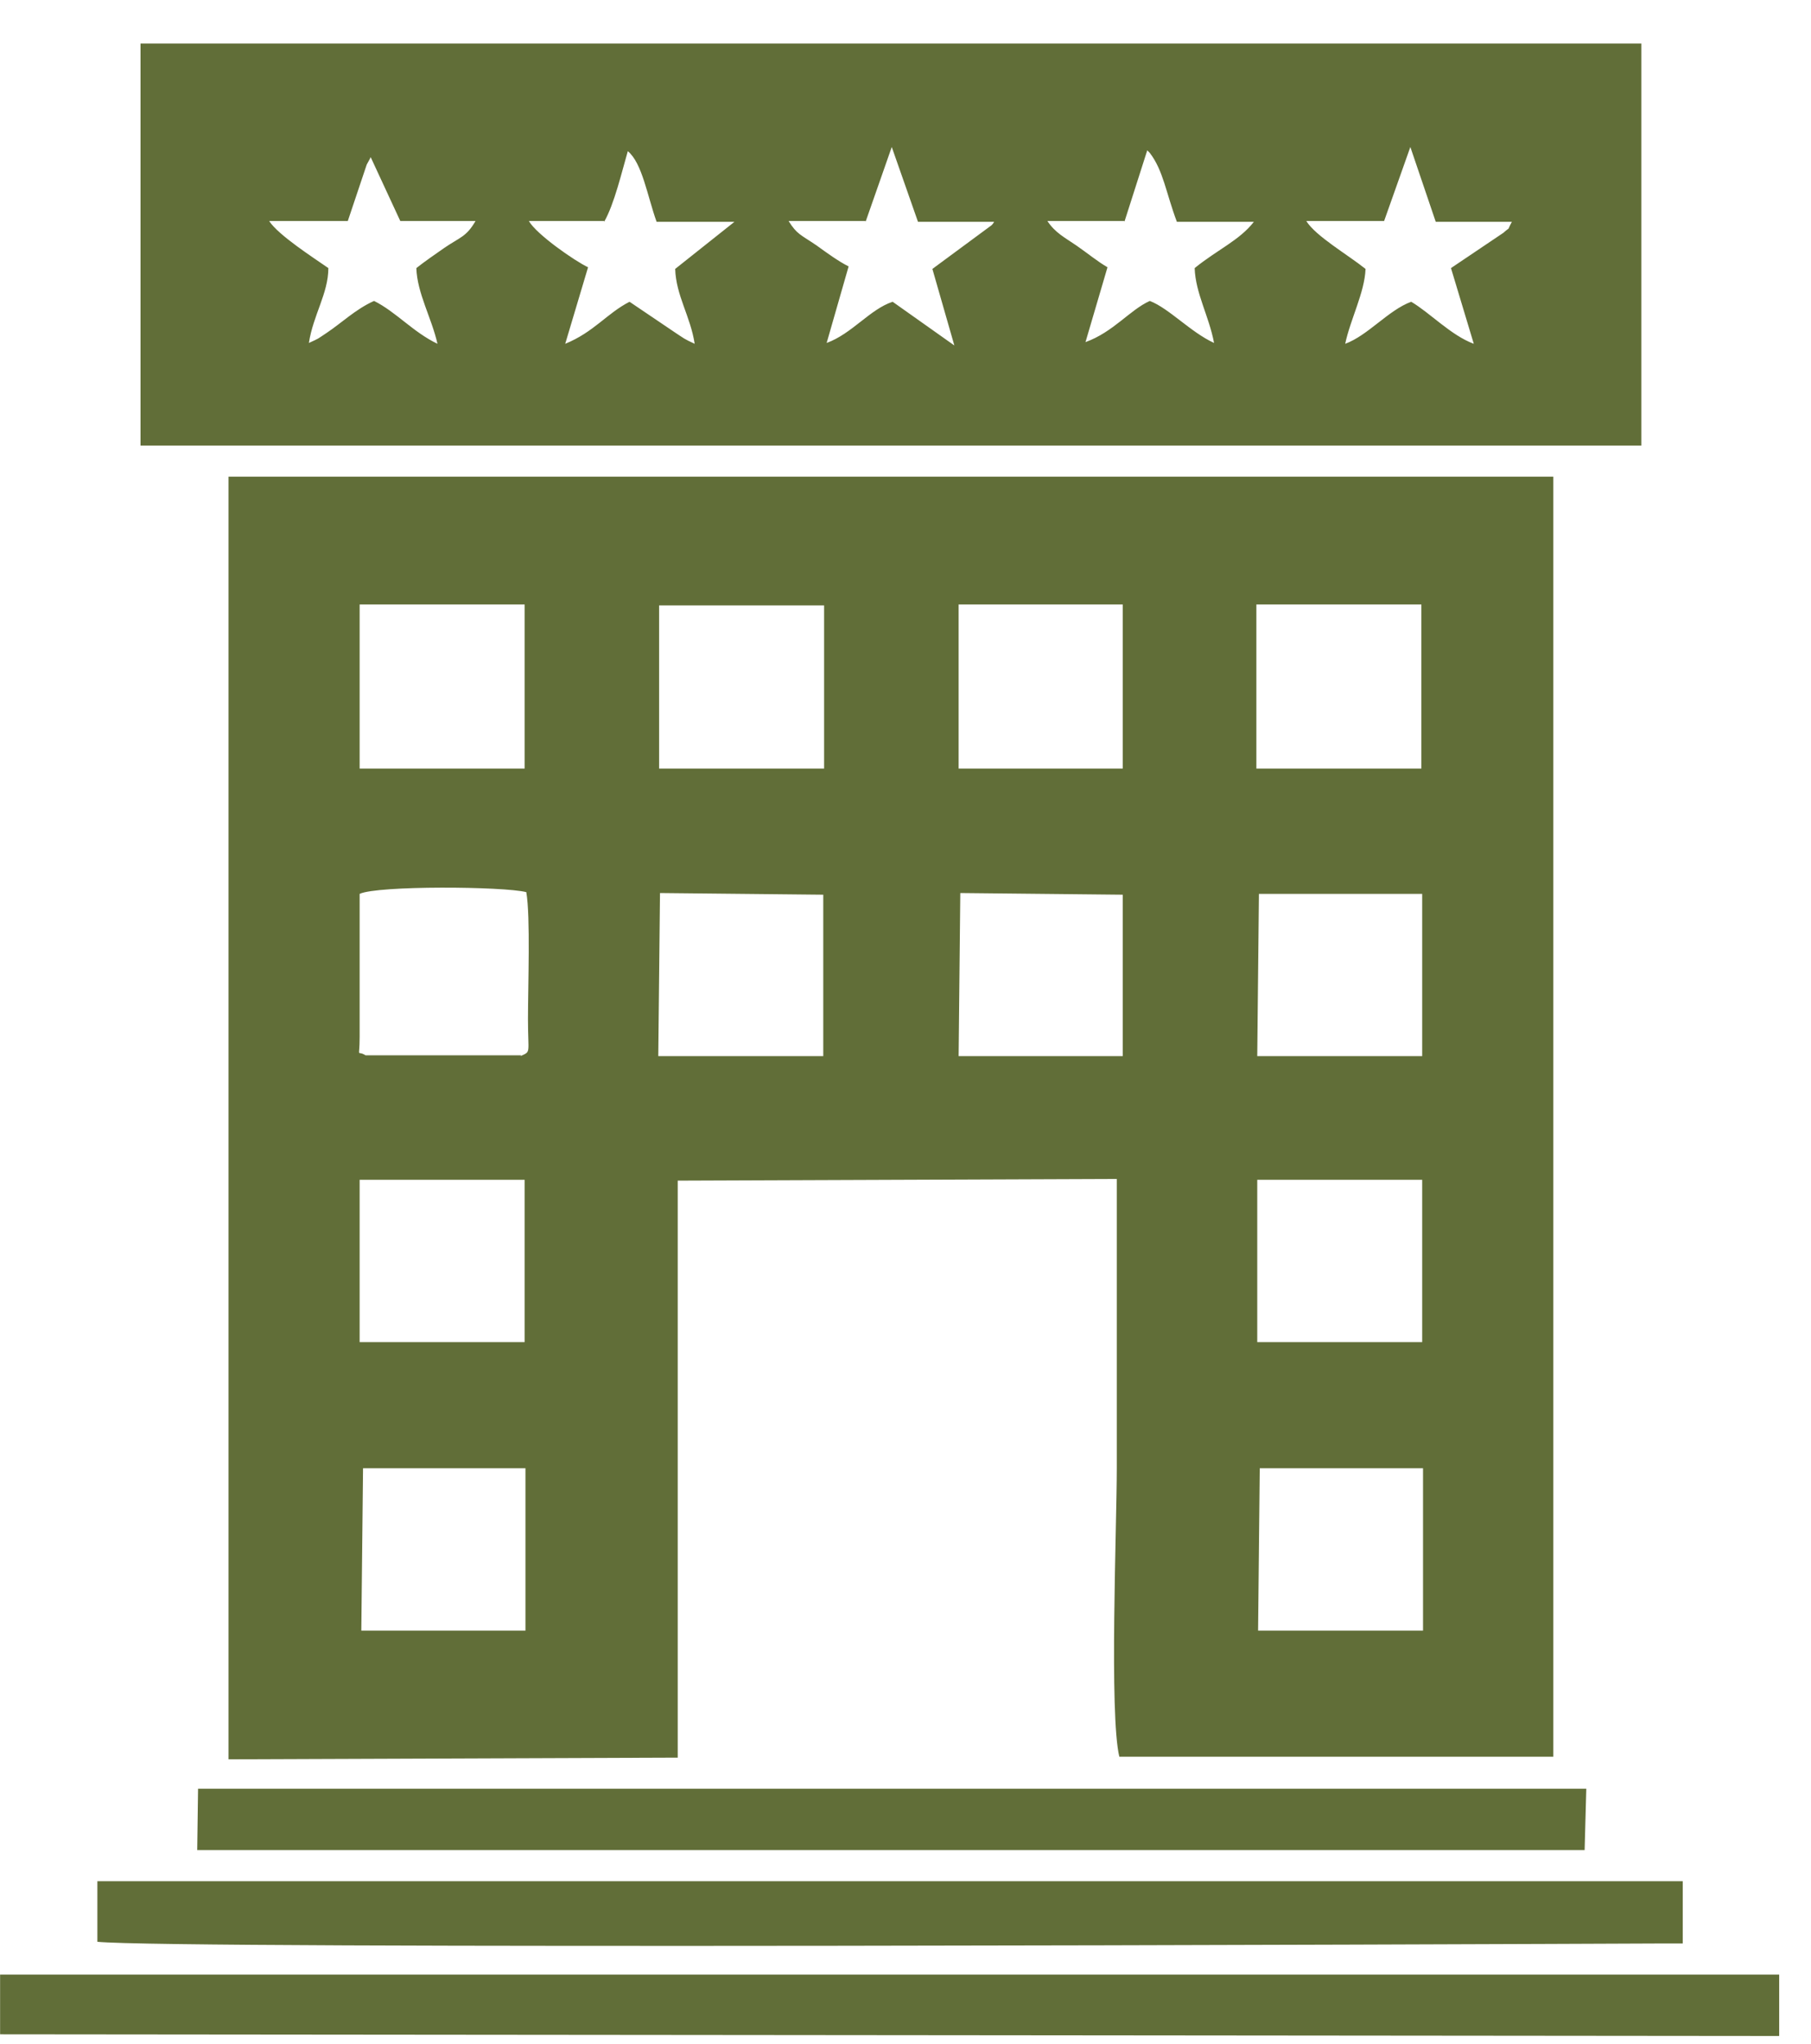 <svg width="39" height="44" viewBox="0 0 39 44" fill="none" xmlns="http://www.w3.org/2000/svg">
<path fill-rule="evenodd" clip-rule="evenodd" d="M20.644 16.547H24.178V13.015H20.644V16.547ZM7.763 16.547H11.298V13.015H7.745V16.547H7.763ZM14.213 16.547H17.747V13.034H14.194V16.547H14.213ZM7.763 28.896H11.298V25.401H7.745V28.896H7.763ZM27.093 28.896H30.627V25.401H27.075V28.896H27.093ZM27.093 35.107H30.645V31.612H27.129L27.093 35.107ZM7.763 35.107H11.316V31.612H7.818L7.781 35.107H7.763ZM27.093 22.739H30.627V19.245H27.111L27.075 22.739H27.093ZM20.644 22.739H24.178V19.263L20.68 19.227L20.644 22.739ZM14.194 22.739H17.729V19.263L14.213 19.227L14.176 22.739H14.194ZM11.207 22.739C11.443 22.631 11.37 22.703 11.37 21.943C11.37 21.218 11.425 19.734 11.334 19.208C10.842 19.082 8.128 19.064 7.745 19.245V22.323C7.745 22.83 7.672 22.595 7.873 22.721H11.225L11.207 22.739ZM27.075 16.547H30.609V16.166V15.895V13.015H27.056V16.547H27.075ZM13.01 4.758H11.389C11.553 5.048 12.391 5.628 12.664 5.754L12.172 7.402C12.791 7.149 13.065 6.75 13.557 6.497L14.522 7.149C14.741 7.293 14.723 7.293 14.96 7.402C14.868 6.805 14.559 6.37 14.54 5.79L15.816 4.776H14.14C13.939 4.215 13.83 3.509 13.52 3.255C13.393 3.69 13.229 4.396 13.01 4.776V4.758ZM29.807 4.758H28.131C28.332 5.084 29.024 5.483 29.407 5.79C29.388 6.298 29.079 6.877 28.969 7.402C29.461 7.221 29.898 6.678 30.39 6.497C30.791 6.732 31.247 7.221 31.738 7.402L31.247 5.772L32.376 5.012C32.558 4.849 32.431 5.012 32.558 4.776H30.919L30.372 3.165L29.807 4.758ZM18.64 4.758H16.982C17.164 5.048 17.237 5.048 17.583 5.283C17.783 5.428 18.057 5.628 18.275 5.736L17.802 7.384C18.348 7.185 18.731 6.66 19.223 6.497L20.552 7.438L20.079 5.79L21.354 4.849C21.354 4.849 21.39 4.813 21.409 4.776H19.769L19.204 3.165L18.64 4.776V4.758ZM7.454 4.758H5.796C5.996 5.066 6.761 5.555 7.071 5.772C7.071 6.316 6.743 6.786 6.652 7.384C6.889 7.275 6.816 7.312 7.035 7.167C7.362 6.949 7.654 6.66 8.055 6.479C8.528 6.714 8.893 7.149 9.421 7.402C9.294 6.841 8.984 6.316 8.966 5.772C9.148 5.628 9.385 5.465 9.567 5.338C9.913 5.102 10.04 5.102 10.241 4.758H8.62L7.982 3.382C7.982 3.4 7.891 3.545 7.891 3.563L7.49 4.758H7.454ZM24.214 4.758H22.556C22.721 5.012 22.939 5.12 23.176 5.283C23.413 5.446 23.631 5.628 23.85 5.754L23.376 7.366C23.977 7.149 24.324 6.678 24.761 6.479C25.18 6.642 25.635 7.149 26.145 7.384C26.036 6.805 25.745 6.316 25.727 5.772C26.218 5.374 26.692 5.175 27.002 4.776H25.344C25.107 4.143 25.052 3.672 24.761 3.292C24.761 3.292 24.724 3.255 24.706 3.237L24.214 4.776V4.758ZM3.026 9.593H35.346V9.231V2.386V1.68V0.938H3.026V9.611V9.593ZM0.002 43.799L38.315 43.835V42.513H0.002V43.817V43.799ZM2.097 41.047V41.807C3.646 41.97 31.72 41.861 35.856 41.843H36.238V40.503H2.097V41.047ZM4.229 39.833H34.125L34.161 38.511H4.265L4.247 39.833H4.229ZM4.939 37.878L14.595 37.842V25.419L24.05 25.383C24.05 27.466 24.05 29.548 24.05 31.612C24.05 32.844 23.886 36.918 24.105 37.823H33.451V10.263H4.921V37.878H4.939Z" fill="#616E38"/>
</svg>
